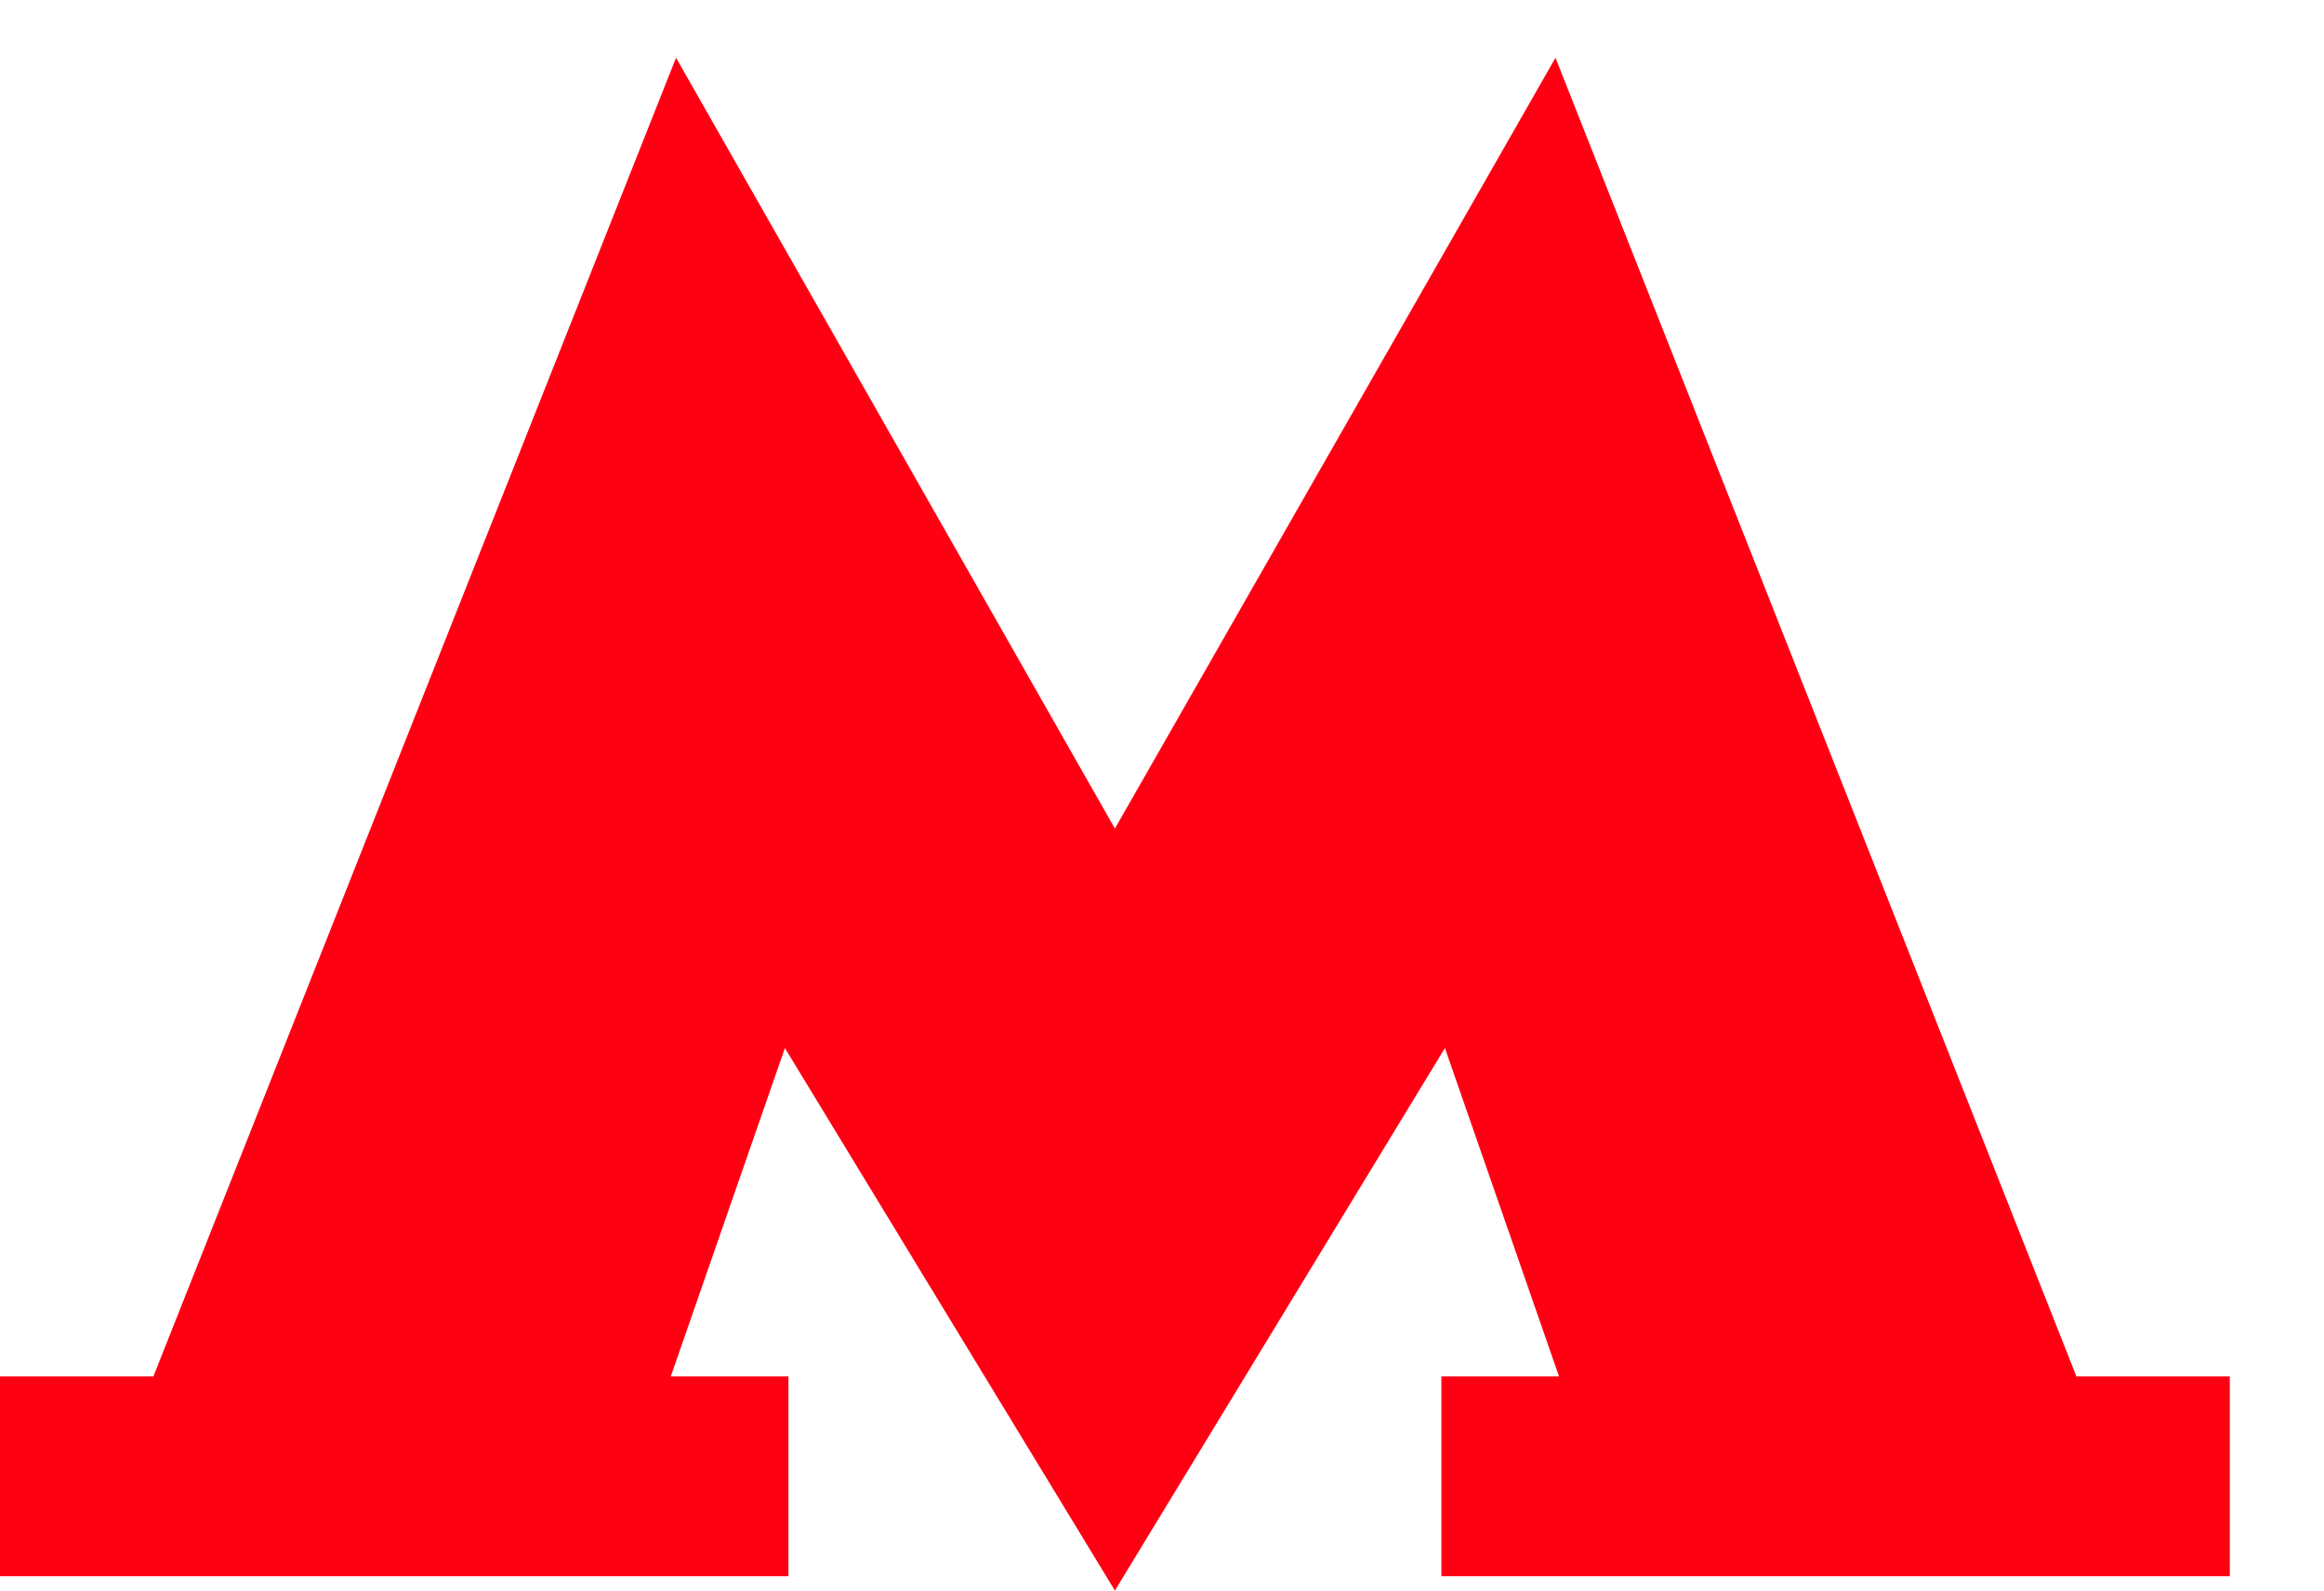 <svg width="19" height="13" viewBox="0 0 19 13" fill="none" xmlns="http://www.w3.org/2000/svg">
<path d="M16.976 11.25L12.717 0.472L9.115 6.772L5.527 0.472L1.254 11.25H0V12.883H6.446V11.25H5.484L6.417 8.566L9.115 13L11.813 8.566L12.746 11.25H11.784V12.883H18.23V11.25H16.976Z" fill="#FF0013"/>
</svg>
